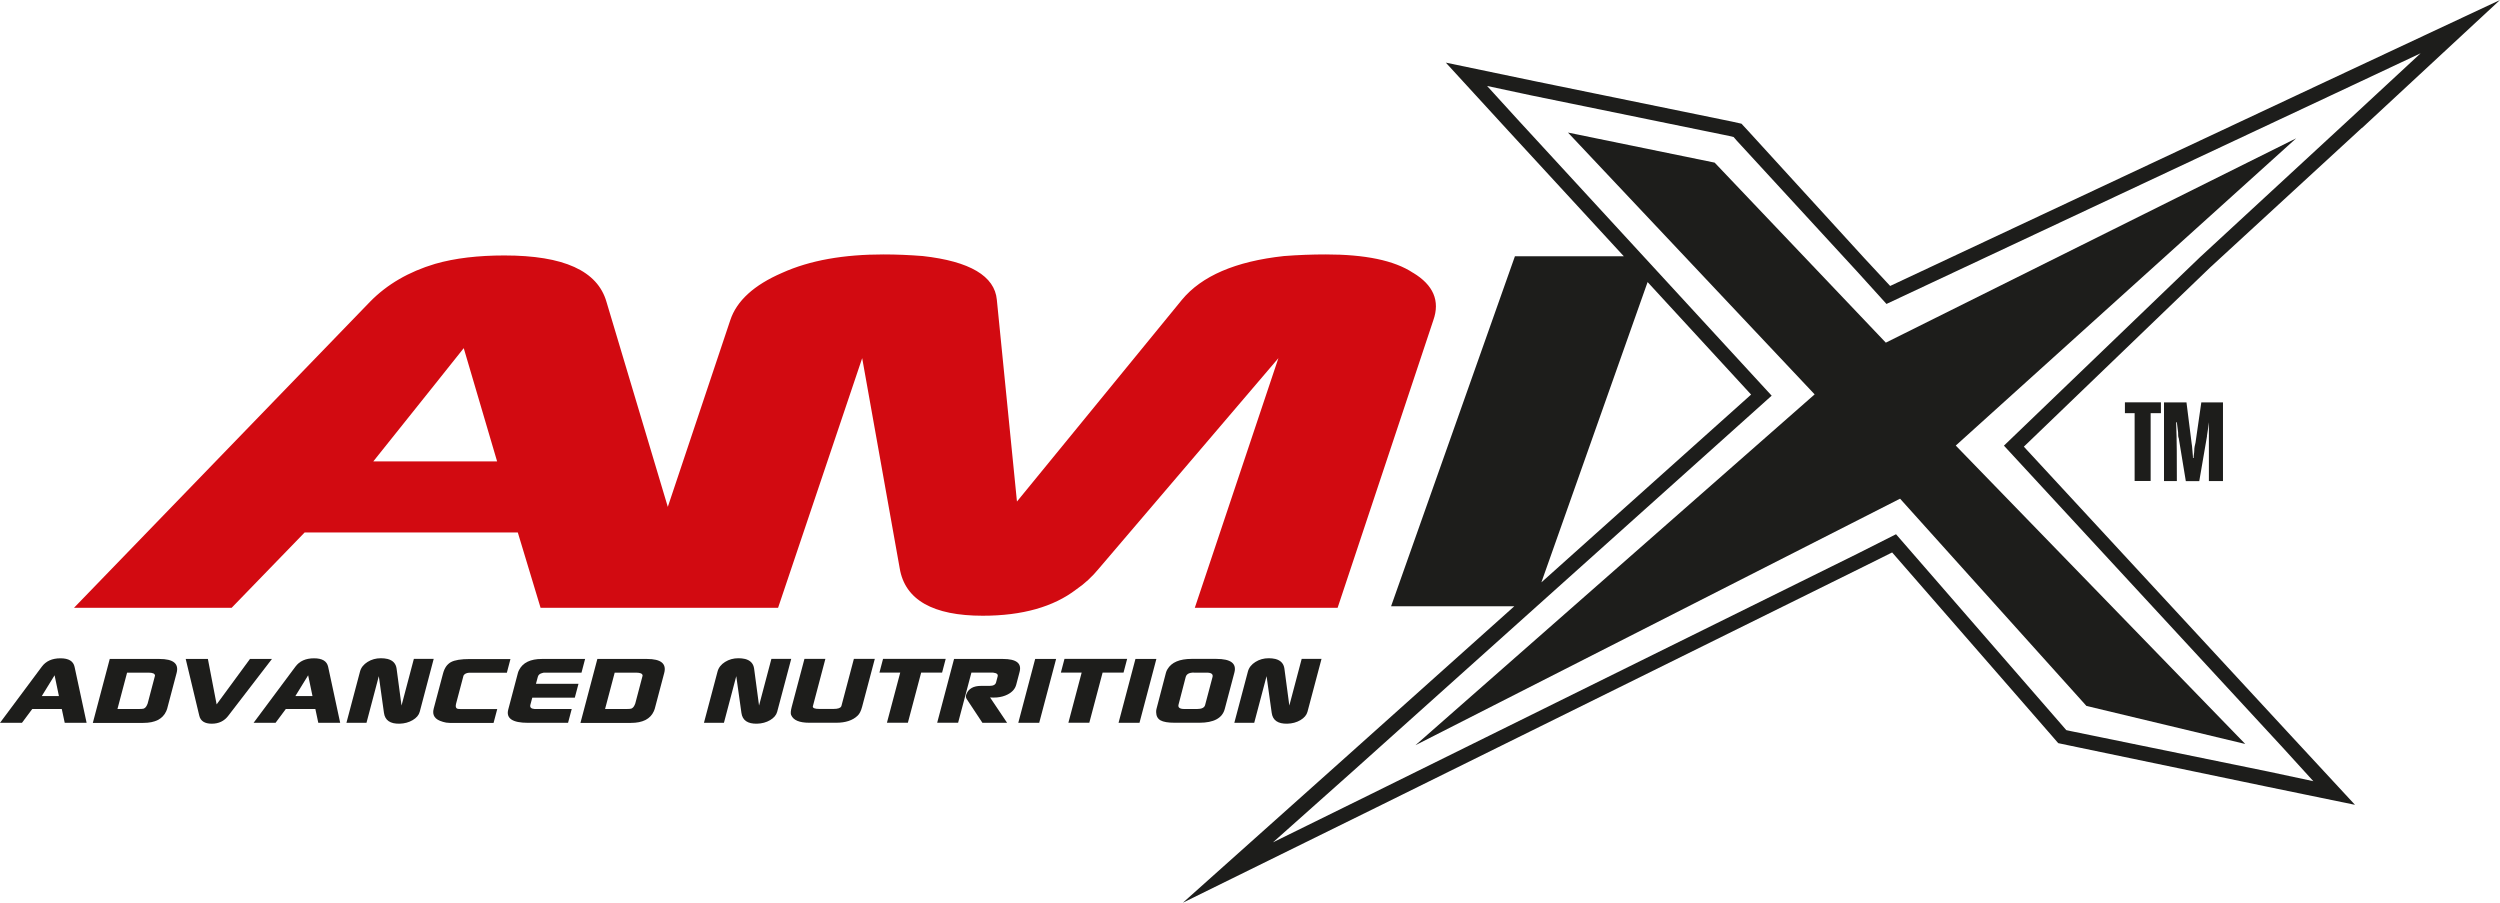 <svg width="180" height="65" viewBox="0 0 180 65" fill="none" xmlns="http://www.w3.org/2000/svg">
<g id="Vrstva_1" clip-path="url(#clip0_80_841)">
<g id="Group">
<path id="Vector" d="M152.994 29.748H153.693V34.63H154.846V29.748H155.586V28.968H152.994V29.748Z" fill="#1D1D1B"/>
<path id="Vector_2" d="M158.495 28.968L158.077 31.87C158.029 32.055 157.987 32.239 157.987 32.423C157.987 32.608 157.94 32.792 157.94 32.976H157.892V32.887C157.844 32.471 157.844 32.15 157.797 31.918L157.427 28.974H155.808V34.636H156.734C156.734 33.119 156.734 31.733 156.686 30.538V30.401H156.734C156.781 30.675 156.781 30.907 156.824 31.138C156.824 31.323 156.824 31.46 156.871 31.554L157.379 34.641H158.347L158.902 31.417V31.37C158.95 31.096 158.992 30.77 159.04 30.401V34.636H160.055V28.974H158.484L158.495 28.968Z" fill="#1D1D1B"/>
</g>
<path id="Vector_3" d="M101.744 19.646C100.374 18.735 98.243 18.319 95.461 18.319C94.472 18.319 93.483 18.356 92.451 18.435C88.95 18.814 86.512 19.878 85.1 21.584L73.221 36.111L71.772 21.584C71.618 19.878 69.831 18.814 66.44 18.435C65.488 18.361 64.573 18.319 63.621 18.319C60.765 18.319 58.327 18.735 56.312 19.646C54.291 20.52 53.038 21.658 52.578 23.059L48.082 36.495L43.666 21.732C43.021 19.493 40.582 18.393 36.314 18.393C34.447 18.393 32.771 18.582 31.327 18.998C29.423 19.567 27.862 20.478 26.641 21.727L5.326 43.764H16.676L21.933 38.339H37.282L38.922 43.764H56.021L62.077 25.787L64.779 40.919C65.16 43.195 67.181 44.333 70.756 44.333C73.612 44.333 75.86 43.69 77.494 42.436C78.103 42.02 78.637 41.525 79.134 40.919L92.044 25.787L86.025 43.764H96.307L103.199 23.059C103.696 21.658 103.199 20.52 101.75 19.646H101.744ZM31.332 33.219H26.879L31.332 27.647L33.389 25.066L35.791 33.219H31.337H31.332Z" fill="#D20A11"/>
<g id="Group_2">
<path id="Vector_4" d="M0 52.043L3.004 48.009C3.306 47.598 3.755 47.398 4.353 47.398C4.95 47.398 5.278 47.603 5.368 48.009L6.236 52.043H4.66L4.448 51.048H2.322L1.581 52.043H0ZM3.009 50.116H4.242L3.93 48.62L3.009 50.116Z" fill="#1D1D1B"/>
<path id="Vector_5" d="M6.685 52.043L7.902 47.445H11.477C12.482 47.445 12.895 47.782 12.715 48.457L12.033 51.037C12.022 51.08 12.001 51.138 11.969 51.206C11.715 51.77 11.165 52.049 10.319 52.049H6.685V52.043ZM8.457 51.048H10.002C10.171 51.048 10.282 51.037 10.34 51.022C10.456 50.98 10.541 50.879 10.604 50.716C10.615 50.706 10.62 50.684 10.631 50.653L11.16 48.646C11.155 48.499 10.996 48.43 10.684 48.43H9.15L8.457 51.048Z" fill="#1D1D1B"/>
<path id="Vector_6" d="M13.376 47.445H14.968L15.597 50.716L17.998 47.445H19.58L16.438 51.532C16.147 51.917 15.751 52.107 15.248 52.107C14.746 52.107 14.439 51.917 14.349 51.532L13.371 47.445H13.376Z" fill="#1D1D1B"/>
<path id="Vector_7" d="M18.258 52.043L21.262 48.009C21.563 47.598 22.013 47.398 22.61 47.398C23.208 47.398 23.536 47.603 23.626 48.009L24.493 52.043H22.917L22.706 51.048H20.579L19.839 52.043H18.263H18.258ZM21.267 50.116H22.499L22.187 48.62L21.267 50.116Z" fill="#1D1D1B"/>
<path id="Vector_8" d="M24.943 52.043L25.921 48.351C25.995 48.072 26.175 47.84 26.461 47.661C26.746 47.482 27.064 47.393 27.423 47.393C27.587 47.393 27.746 47.408 27.905 47.445C28.291 47.545 28.508 47.782 28.555 48.146L28.91 50.8L29.798 47.44H31.226L30.221 51.248C30.158 51.485 29.989 51.685 29.713 51.849C29.439 52.012 29.121 52.096 28.772 52.106C28.095 52.122 27.72 51.864 27.645 51.327L27.275 48.683L26.387 52.043H24.948H24.943Z" fill="#1D1D1B"/>
<path id="Vector_9" d="M31.871 51.965C31.316 51.812 31.099 51.496 31.226 51.022L31.898 48.494C32.004 48.093 32.194 47.819 32.469 47.672C32.744 47.524 33.194 47.451 33.818 47.451H36.753L36.494 48.436H33.775C33.574 48.451 33.442 48.52 33.373 48.641L32.839 50.658C32.797 50.827 32.807 50.943 32.882 51.001C32.924 51.038 33.024 51.053 33.178 51.053H35.801L35.537 52.049H32.379C32.21 52.049 32.041 52.022 31.877 51.97L31.871 51.965Z" fill="#1D1D1B"/>
<path id="Vector_10" d="M38.012 52.043C36.896 52.043 36.425 51.722 36.594 51.085L37.293 48.441C37.309 48.383 37.335 48.314 37.377 48.235C37.647 47.709 38.192 47.445 39.017 47.445H42.127L41.868 48.43H39.154C39.154 48.43 39.096 48.446 39.049 48.457C38.869 48.499 38.763 48.588 38.726 48.725L38.588 49.236H41.651L41.386 50.232H38.324L38.187 50.742C38.139 50.932 38.239 51.032 38.493 51.048H41.164L40.9 52.043H38.007H38.012Z" fill="#1D1D1B"/>
<path id="Vector_11" d="M41.794 52.043L43.01 47.445H46.585C47.59 47.445 48.003 47.782 47.823 48.457L47.141 51.037C47.13 51.08 47.109 51.138 47.077 51.206C46.823 51.77 46.273 52.049 45.427 52.049H41.794V52.043ZM43.565 51.048H45.11C45.279 51.048 45.39 51.037 45.448 51.022C45.565 50.98 45.649 50.879 45.713 50.716C45.723 50.706 45.729 50.684 45.739 50.653L46.268 48.646C46.263 48.499 46.104 48.43 45.792 48.43H44.258L43.565 51.048Z" fill="#1D1D1B"/>
<path id="Vector_12" d="M50.684 52.043L51.663 48.351C51.737 48.072 51.917 47.84 52.202 47.661C52.488 47.482 52.805 47.393 53.165 47.393C53.329 47.393 53.487 47.408 53.646 47.445C54.032 47.545 54.249 47.782 54.297 48.146L54.651 50.8L55.54 47.44H56.968L55.957 51.248C55.894 51.485 55.725 51.685 55.45 51.849C55.175 52.012 54.857 52.096 54.508 52.106C53.831 52.122 53.456 51.864 53.382 51.327L53.011 48.683L52.123 52.043H50.684Z" fill="#1D1D1B"/>
<path id="Vector_13" d="M56.962 51.49C56.915 51.369 56.931 51.169 57.005 50.89L57.92 47.44H59.427L58.523 50.864C58.517 50.985 58.671 51.043 58.988 51.043H60.009C60.316 51.043 60.495 50.985 60.559 50.874L60.58 50.837L61.479 47.44H62.986L62.072 50.89C61.992 51.19 61.886 51.401 61.749 51.527C61.395 51.87 60.876 52.038 60.205 52.038H58.269C57.555 52.038 57.121 51.854 56.968 51.49H56.962Z" fill="#1D1D1B"/>
<path id="Vector_14" d="M63.32 48.425L63.579 47.44H68.09L67.831 48.425H66.324L65.367 52.038H63.859L64.817 48.425H63.32Z" fill="#1D1D1B"/>
<path id="Vector_15" d="M68.693 47.445H72.21C73.178 47.445 73.575 47.756 73.411 48.377L73.168 49.299C73.088 49.599 72.882 49.831 72.554 50C72.322 50.121 72.062 50.189 71.777 50.216C71.666 50.226 71.576 50.226 71.512 50.226L71.285 50.216L72.512 52.043H70.735L69.603 50.331C69.534 50.226 69.524 50.11 69.582 49.973C69.735 49.584 70.09 49.383 70.64 49.383H71.253C71.518 49.383 71.676 49.299 71.719 49.125L71.83 48.704C71.872 48.551 71.772 48.462 71.534 48.435C71.518 48.425 71.486 48.425 71.438 48.425H69.942L68.984 52.038H67.477L68.693 47.44V47.445Z" fill="#1D1D1B"/>
<path id="Vector_16" d="M73.316 52.043L74.532 47.445H76.04L74.823 52.043H73.316Z" fill="#1D1D1B"/>
<path id="Vector_17" d="M76.383 48.425L76.643 47.44H81.154L80.895 48.425H79.388L78.43 52.038H76.923L77.88 48.425H76.383Z" fill="#1D1D1B"/>
<path id="Vector_18" d="M80.535 52.043L81.752 47.445H83.259L82.043 52.043H80.535Z" fill="#1D1D1B"/>
<path id="Vector_19" d="M83.952 48.425C83.973 48.346 84.005 48.267 84.058 48.183C84.349 47.688 84.93 47.44 85.798 47.44H87.575C88.617 47.44 89.051 47.767 88.876 48.425L88.183 51.043C88.009 51.706 87.395 52.038 86.348 52.038H84.581C84.1 52.038 83.762 51.98 83.555 51.864C83.354 51.748 83.249 51.553 83.243 51.285C83.243 51.201 83.243 51.122 83.264 51.053L83.952 48.42V48.425ZM85.962 48.425C85.623 48.425 85.428 48.53 85.37 48.746L84.856 50.727C84.798 50.937 84.936 51.048 85.269 51.048H86.195C86.522 51.048 86.713 50.953 86.766 50.769L87.3 48.751C87.358 48.541 87.221 48.43 86.887 48.43H85.962V48.425Z" fill="#1D1D1B"/>
<path id="Vector_20" d="M88.871 52.043L89.849 48.351C89.923 48.072 90.103 47.84 90.389 47.661C90.674 47.482 90.992 47.393 91.346 47.393C91.51 47.393 91.669 47.408 91.827 47.445C92.213 47.545 92.43 47.782 92.478 48.146L92.832 50.8L93.721 47.44H95.149L94.139 51.248C94.075 51.485 93.906 51.685 93.631 51.849C93.356 52.012 93.038 52.096 92.689 52.106C92.012 52.122 91.637 51.864 91.563 51.327L91.193 48.683L90.304 52.043H88.865H88.871Z" fill="#1D1D1B"/>
</g>
<g id="Group_3">
<path id="Vector_21" d="M170.062 9.217L180 0L167.698 5.762L136.091 20.589L134.261 18.619L125.846 9.402L125.386 8.906L124.704 8.754L110.46 5.836L104.098 4.509L108.477 9.286L116.913 18.45H109.075L100.157 43.653H109.027L96.667 54.719L85.168 64.995L99.031 58.169L134.256 40.761L136.234 39.776L147.732 52.975L148.192 53.507L148.917 53.66L163.123 56.62L169.559 57.947L165.101 53.133L145.717 32.16L159.119 19.267L170.046 9.217H170.062ZM118.627 20.309L126.079 28.41L110.979 41.931L118.627 20.309ZM144.283 32.087L164.35 53.818L166.561 56.246L163.361 55.562L149.118 52.644L148.774 52.57L148.546 52.306L136.514 38.465L133.737 39.866L98.587 57.236L91.653 60.65L97.402 55.53L127.56 28.489L109.281 8.617L107.07 6.189L110.27 6.873L124.513 9.791L124.82 9.865L125.047 10.128L133.732 19.572L135.826 21.884L168.158 6.715L174.288 3.834L169.337 8.422L158.41 18.508L144.283 32.087Z" fill="#1D1D1B"/>
<path id="Vector_22" d="M123.455 11.709L112.893 9.544L130.654 28.395L101.913 53.655L136.805 35.905L150.223 50.827L161.658 53.566L140.814 32.081L165.323 9.96L135.779 24.671L123.455 11.709Z" fill="#1D1D1B"/>
</g>
</g>
<defs>
<clipPath id="clip0_80_841">
<rect width="180" height="65" fill="white"/>
</clipPath>
</defs>
</svg>
